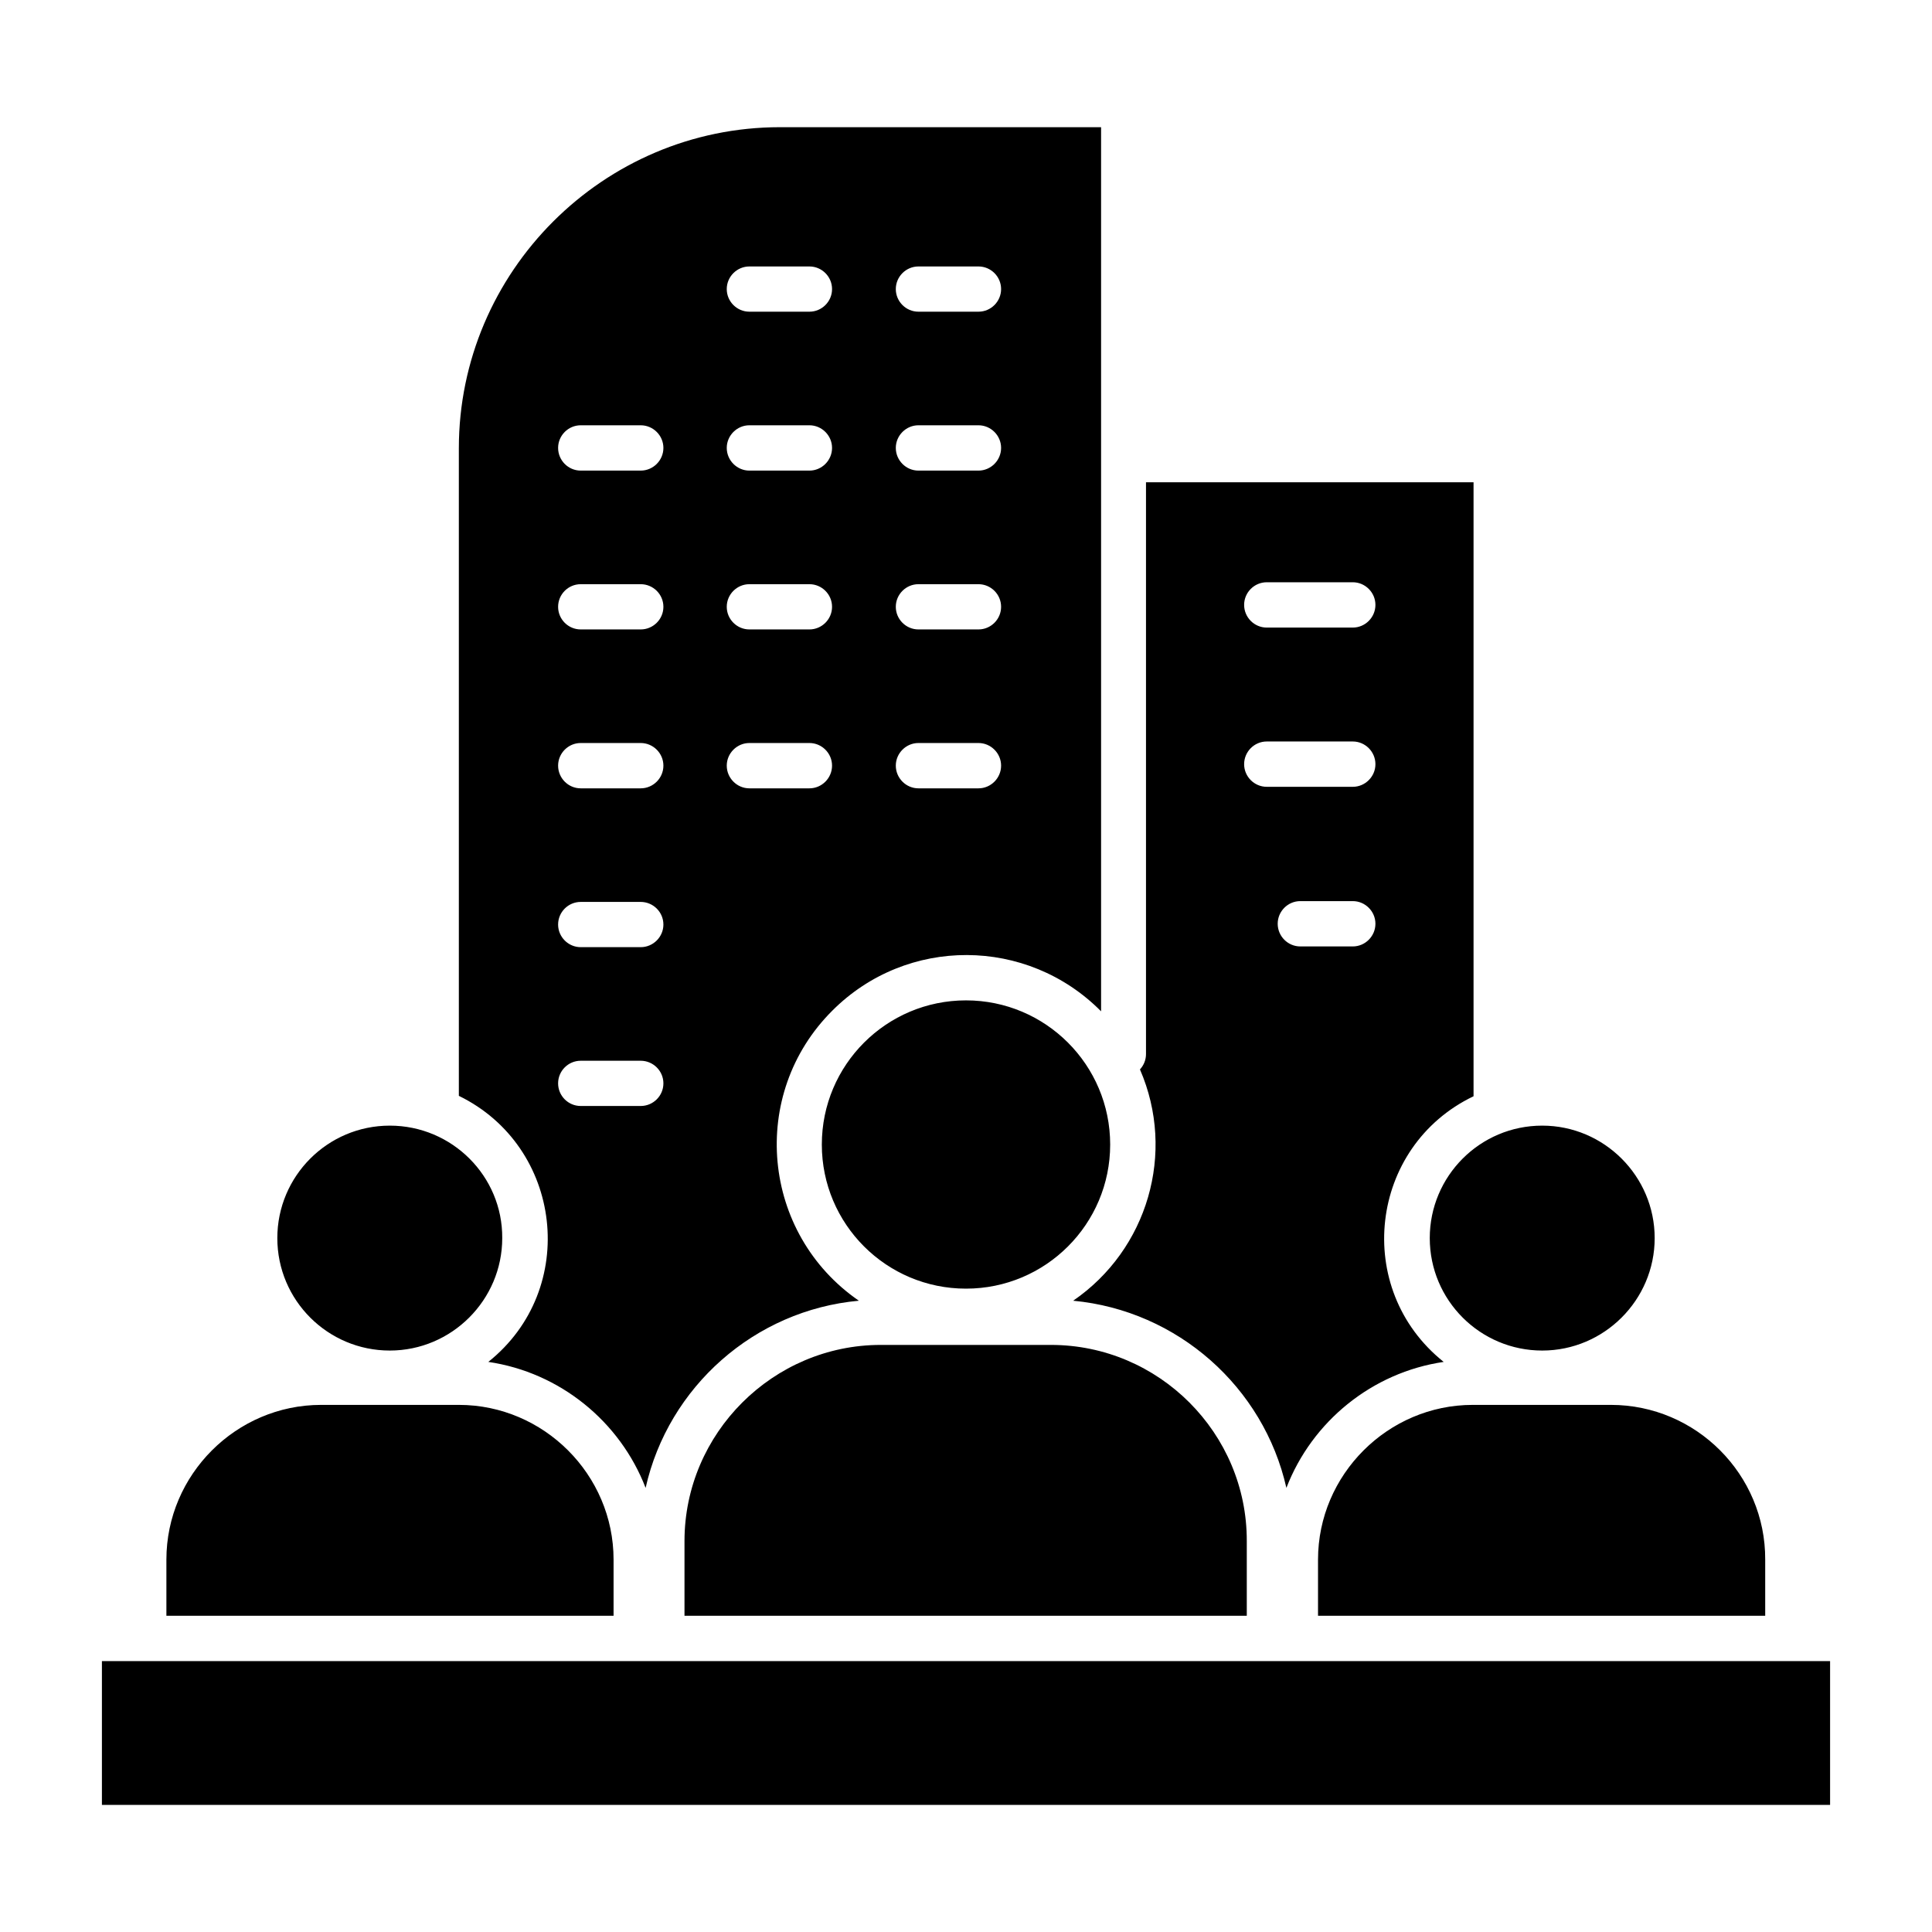 <svg width="24" height="24" viewBox="0 0 24 24" fill="none" xmlns="http://www.w3.org/2000/svg">
<path d="M1.266 22.421H22.734V20.635H1.266V22.421ZM9.309 3.872C9.155 3.872 9.028 3.746 9.028 3.591C9.028 3.436 9.155 3.31 9.309 3.31H10.055C10.209 3.31 10.336 3.436 10.336 3.591C10.336 3.746 10.209 3.872 10.055 3.872H9.309ZM11.409 3.872C11.255 3.872 11.128 3.746 11.128 3.591C11.128 3.436 11.255 3.31 11.409 3.31H12.155C12.309 3.31 12.436 3.436 12.436 3.591C12.436 3.746 12.309 3.872 12.155 3.872H11.409ZM9.309 5.846C9.155 5.846 9.028 5.719 9.028 5.564C9.028 5.41 9.155 5.283 9.309 5.283H10.055C10.209 5.283 10.336 5.41 10.336 5.564C10.336 5.719 10.209 5.846 10.055 5.846H9.309ZM11.409 5.846C11.255 5.846 11.128 5.719 11.128 5.564C11.128 5.41 11.255 5.283 11.409 5.283H12.155C12.309 5.283 12.436 5.41 12.436 5.564C12.436 5.719 12.309 5.846 12.155 5.846H11.409ZM7.214 5.846C7.059 5.846 6.933 5.719 6.933 5.564C6.933 5.41 7.059 5.283 7.214 5.283H7.959C8.114 5.283 8.241 5.41 8.241 5.564C8.241 5.719 8.114 5.846 7.959 5.846H7.214ZM9.309 7.819C9.155 7.819 9.028 7.693 9.028 7.538C9.028 7.383 9.155 7.257 9.309 7.257H10.055C10.209 7.257 10.336 7.383 10.336 7.538C10.336 7.693 10.209 7.819 10.055 7.819H9.309ZM11.409 7.819C11.255 7.819 11.128 7.693 11.128 7.538C11.128 7.383 11.255 7.257 11.409 7.257H12.155C12.309 7.257 12.436 7.383 12.436 7.538C12.436 7.693 12.309 7.819 12.155 7.819H11.409ZM7.214 7.819C7.059 7.819 6.933 7.693 6.933 7.538C6.933 7.383 7.059 7.257 7.214 7.257H7.959C8.114 7.257 8.241 7.383 8.241 7.538C8.241 7.693 8.114 7.819 7.959 7.819H7.214ZM9.309 9.793C9.155 9.793 9.028 9.666 9.028 9.511C9.028 9.357 9.155 9.23 9.309 9.23H10.055C10.209 9.23 10.336 9.357 10.336 9.511C10.336 9.666 10.209 9.793 10.055 9.793H9.309ZM11.409 9.793C11.255 9.793 11.128 9.666 11.128 9.511C11.128 9.357 11.255 9.23 11.409 9.23H12.155C12.309 9.23 12.436 9.357 12.436 9.511C12.436 9.666 12.309 9.793 12.155 9.793H11.409ZM7.214 9.793C7.059 9.793 6.933 9.666 6.933 9.511C6.933 9.357 7.059 9.23 7.214 9.23H7.959C8.114 9.23 8.241 9.357 8.241 9.511C8.241 9.666 8.114 9.793 7.959 9.793H7.214ZM7.214 11.766C7.059 11.766 6.933 11.639 6.933 11.485C6.933 11.33 7.059 11.204 7.214 11.204H7.959C8.114 11.204 8.241 11.33 8.241 11.485C8.241 11.639 8.114 11.766 7.959 11.766H7.214ZM7.214 13.739C7.059 13.739 6.933 13.613 6.933 13.458C6.933 13.303 7.059 13.177 7.214 13.177H7.959C8.114 13.177 8.241 13.303 8.241 13.458C8.241 13.613 8.114 13.739 7.959 13.739H7.214ZM15.736 9.774C15.581 9.774 15.455 9.647 15.455 9.493C15.455 9.338 15.581 9.211 15.736 9.211H16.805C16.959 9.211 17.086 9.338 17.086 9.493C17.086 9.647 16.959 9.774 16.805 9.774H15.736ZM16.153 11.757C15.998 11.757 15.872 11.63 15.872 11.475C15.872 11.321 15.998 11.194 16.153 11.194H16.805C16.959 11.194 17.086 11.321 17.086 11.475C17.086 11.63 16.959 11.757 16.805 11.757H16.153ZM15.736 7.796C15.581 7.796 15.455 7.669 15.455 7.514C15.455 7.36 15.581 7.233 15.736 7.233H16.805C16.959 7.233 17.086 7.36 17.086 7.514C17.086 7.669 16.959 7.796 16.805 7.796H15.736ZM19.158 13.983C18.384 13.983 17.761 14.611 17.761 15.38C17.761 16.154 18.389 16.777 19.158 16.777C19.927 16.777 20.555 16.149 20.555 15.38C20.555 14.611 19.927 13.983 19.158 13.983ZM13.055 16.707H10.941C9.605 16.707 8.503 17.803 8.503 19.144V20.072H15.488V19.144C15.492 17.803 14.395 16.707 13.055 16.707ZM12 12.427C11.011 12.427 10.209 13.229 10.209 14.218C10.209 15.207 11.011 16.008 12 16.008C12.989 16.008 13.791 15.207 13.791 14.218C13.791 13.229 12.989 12.427 12 12.427ZM4.842 13.983C4.069 13.983 3.445 14.611 3.445 15.38C3.445 16.154 4.073 16.777 4.842 16.777C5.611 16.777 6.239 16.149 6.239 15.38C6.244 14.611 5.616 13.983 4.842 13.983ZM6.066 16.918C6.956 17.049 7.702 17.658 8.02 18.483C8.302 17.227 9.375 16.275 10.669 16.158C9.459 15.324 9.295 13.594 10.341 12.553C11.264 11.63 12.759 11.635 13.678 12.563V1.58H9.689C7.495 1.58 5.7 3.375 5.7 5.569V13.613C6.989 14.241 7.2 16.013 6.066 16.918ZM5.7 17.452H3.989C2.934 17.452 2.067 18.319 2.067 19.374V20.072H7.622V19.374C7.622 18.319 6.755 17.452 5.7 17.452ZM15.98 18.483C16.298 17.658 17.044 17.049 17.934 16.918C16.8 16.013 17.006 14.241 18.305 13.618V5.991H14.236V13.093C14.236 13.168 14.208 13.233 14.161 13.285C14.611 14.321 14.255 15.525 13.331 16.158C14.63 16.28 15.698 17.232 15.98 18.483ZM20.011 17.452H18.295C17.241 17.452 16.373 18.319 16.373 19.374V20.072H21.928V19.374C21.933 18.319 21.07 17.452 20.011 17.452Z" fill="black"/>
</svg>
